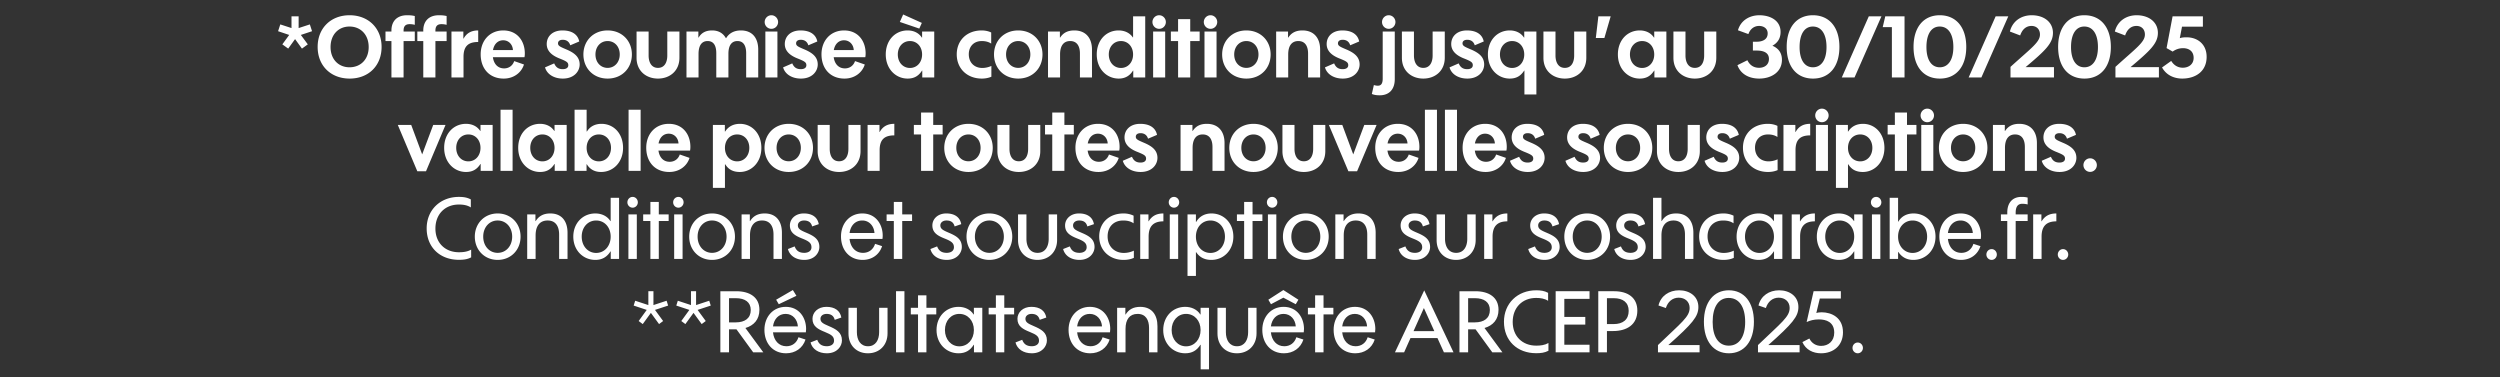 <svg width="560.658" height="84.628" viewBox="0 0 560.658 84.628" xmlns="http://www.w3.org/2000/svg"><rect x="0" y="0" width="560.658" height="84.628" fill="#333333" stroke="none"/><g fill="#fff"><path d="M67.715 10.901l1.314-.952-1.562-2.114 2.514-.837-.495-1.524-2.514.82V3.664h-1.6v2.628l-2.513-.819-.495 1.524 2.495.837-1.543 2.114 1.314.952 1.543-2.133zM78.416 17.623c4.208 0 7.16-2.857 7.16-7.103 0-4.208-2.97-7.102-7.179-7.102-4.208 0-7.16 2.894-7.16 7.102 0 4.246 2.97 7.103 7.179 7.103zm-.038-2.533c-2.437 0-4.246-1.77-4.246-4.532 0-2.799 1.79-4.608 4.246-4.608 2.475 0 4.303 1.81 4.303 4.608 0 2.761-1.809 4.532-4.303 4.532zM86.451 9.206h1.333v8.17h2.723v-8.17h2.514V7.074h-2.514v-.19c0-1.067.476-1.467 1.371-1.467.457 0 .895.076 1.143.153V3.59c-.4-.077-.743-.172-1.733-.172-2.266 0-3.504 1.352-3.504 3.427v.229h-1.333zM93.592 9.206h1.333v8.17h2.723v-8.17h2.513V7.074h-2.513v-.19c0-1.067.476-1.467 1.37-1.467.458 0 .896.076 1.143.153V3.59c-.4-.077-.743-.172-1.733-.172-2.266 0-3.503 1.352-3.503 3.427v.229h-1.333zM101.246 17.375h2.704v-4.627c0-2.4 1.086-3.332 3.294-3.332v-2.59c-1.6 0-2.627.648-3.275 1.828h-.057v-1.58h-2.666zM117.622 12.824c.057-.247.076-.552.076-.857 0-2.684-1.619-5.14-4.836-5.14-3.028 0-5.065 2.284-5.065 5.35 0 3.237 1.999 5.446 5.16 5.446 2.304 0 3.998-1.371 4.55-3.161l-2.19-.762c-.342 1.028-1.199 1.638-2.265 1.638-1.371 0-2.304-.952-2.514-2.514zm-4.78-3.789c1.276 0 2.133.99 2.19 2.19h-4.474c.247-1.333 1.085-2.19 2.284-2.19zM122.23 15.11c.438 1.58 2.056 2.513 3.98 2.513 2.589 0 3.789-1.676 3.789-3.161 0-1.752-1.276-2.666-3.104-3.428-1.238-.533-1.752-.742-1.752-1.313 0-.476.362-.8 1.066-.8.838 0 1.448.438 1.676 1.237l2.018-.856c-.304-1.505-1.542-2.476-3.77-2.476-2.266 0-3.522 1.371-3.522 3.047 0 1.6 1.2 2.609 3.008 3.294 1.447.59 1.828.819 1.828 1.466 0 .571-.495.876-1.219.876-1.028.02-1.599-.476-1.942-1.295zM130.836 12.215c0 3.104 2.247 5.408 5.427 5.408 3.2 0 5.446-2.304 5.446-5.408 0-3.085-2.247-5.389-5.446-5.389-3.18 0-5.427 2.304-5.427 5.389zm5.427 3.008c-1.561 0-2.723-1.237-2.723-3.008 0-1.77 1.162-3.009 2.723-3.009 1.562 0 2.723 1.22 2.723 3.009 0 1.752-1.161 3.008-2.723 3.008zM142.756 12.977c0 2.913 2.133 4.646 4.799 4.646 2.684 0 4.817-1.752 4.817-4.665V7.074h-2.723v5.37c0 1.485-.59 2.78-2.094 2.78-1.486 0-2.095-1.295-2.095-2.78v-5.37h-2.704zM153.952 17.375h2.704V12.12c0-1.847.667-2.914 2.038-2.914 1.466 0 1.942 1.2 1.942 2.742v5.427h2.723v-5.389c.019-1.751.685-2.78 2.018-2.78 1.466 0 1.961 1.2 1.961 2.742v5.427h2.704V11.13c0-2.552-1.276-4.304-3.884-4.304-1.562 0-2.666.648-3.313 1.733h-.057c-.59-1.066-1.6-1.733-3.085-1.733-1.485 0-2.418.572-3.028 1.6h-.057V7.074h-2.666zM171.642 17.375h2.704V7.074h-2.704zm1.352-10.91c.837 0 1.504-.686 1.504-1.524 0-.819-.667-1.523-1.504-1.523-.838 0-1.505.704-1.505 1.523 0 .838.667 1.523 1.505 1.523zM175.621 15.11c.438 1.58 2.057 2.513 3.98 2.513 2.59 0 3.79-1.676 3.79-3.161 0-1.752-1.277-2.666-3.105-3.428-1.237-.533-1.751-.742-1.751-1.313 0-.476.361-.8 1.066-.8.838 0 1.447.438 1.676 1.237l2.018-.856c-.305-1.505-1.542-2.476-3.77-2.476-2.266 0-3.523 1.371-3.523 3.047 0 1.6 1.2 2.609 3.009 3.294 1.447.59 1.828.819 1.828 1.466 0 .571-.495.876-1.219.876-1.028.02-1.6-.476-1.942-1.295zM194.053 12.824c.057-.247.076-.552.076-.857 0-2.684-1.618-5.14-4.836-5.14-3.028 0-5.065 2.284-5.065 5.35 0 3.237 2 5.446 5.16 5.446 2.304 0 3.999-1.371 4.551-3.161l-2.19-.762c-.343 1.028-1.2 1.638-2.266 1.638-1.37 0-2.304-.952-2.513-2.514zm-4.78-3.789c1.277 0 2.133.99 2.19 2.19h-4.474c.247-1.333 1.085-2.19 2.285-2.19zM206.83 17.375h2.685V7.074h-2.723v1.352h-.057c-.705-1.067-1.847-1.6-3.2-1.6-2.722 0-4.893 2.133-4.893 5.389 0 3.256 2.247 5.408 4.894 5.408 1.466 0 2.456-.572 3.237-1.79h.057zm-2.761-2.133c-1.562 0-2.723-1.256-2.723-3.027 0-1.77 1.161-3.009 2.723-3.009 1.561 0 2.723 1.238 2.723 3.009 0 1.77-1.162 3.027-2.723 3.027zm-2.266-10.32l4.36 1.485.572-1.275-4.19-1.885zM222.33 14.785a4.957 4.957 0 01-2.019.457c-1.828 0-3.047-1.237-3.047-3.065 0-1.733 1.105-2.97 2.914-2.97.838 0 1.542.19 2.113.57V7.284c-.59-.285-1.333-.457-2.132-.457-3.39 0-5.598 2.285-5.598 5.37 0 3.16 2.304 5.427 5.636 5.427.723 0 1.485-.134 2.132-.42zM222.92 12.215c0 3.104 2.247 5.408 5.426 5.408 3.2 0 5.446-2.304 5.446-5.408 0-3.085-2.247-5.389-5.446-5.389-3.18 0-5.426 2.304-5.426 5.389zm5.426 3.008c-1.561 0-2.722-1.237-2.722-3.008 0-1.77 1.161-3.009 2.722-3.009 1.562 0 2.723 1.22 2.723 3.009 0 1.752-1.161 3.008-2.723 3.008zM235.03 17.375h2.704v-5.16c0-1.904.761-3.009 2.266-3.009 1.6 0 2.19 1.257 2.19 2.8v5.37h2.703V11.13c0-2.552-1.352-4.304-3.96-4.304-1.543 0-2.514.572-3.18 1.6h-.057V7.074h-2.666zM254.147 17.375h2.685V3.665h-2.723v4.723h-.057c-.685-1.01-1.828-1.562-3.199-1.562-2.723 0-4.893 2.133-4.893 5.389 0 3.256 2.246 5.408 4.931 5.408 1.447 0 2.495-.648 3.2-1.79h.056zm-2.76-2.133c-1.562 0-2.724-1.256-2.724-3.027 0-1.77 1.162-3.009 2.723-3.009 1.562 0 2.723 1.238 2.723 3.009 0 1.77-1.161 3.027-2.723 3.027zM258.603 17.375h2.704V7.074h-2.704zm1.352-10.91c.838 0 1.504-.686 1.504-1.524 0-.819-.666-1.523-1.504-1.523s-1.504.704-1.504 1.523c0 .838.666 1.523 1.504 1.523zM262.582 9.206h1.619v8.17h2.723v-8.17h2.113V7.074h-2.113v-2.78H264.2v2.78h-1.619zM270.123 17.375h2.704V7.074h-2.704zm1.352-10.91c.838 0 1.504-.686 1.504-1.524 0-.819-.666-1.523-1.504-1.523s-1.505.704-1.505 1.523c0 .838.667 1.523 1.505 1.523zM274.083 12.215c0 3.104 2.247 5.408 5.427 5.408 3.199 0 5.446-2.304 5.446-5.408 0-3.085-2.247-5.389-5.446-5.389-3.18 0-5.427 2.304-5.427 5.389zm5.427 3.008c-1.561 0-2.723-1.237-2.723-3.008 0-1.77 1.162-3.009 2.723-3.009s2.723 1.22 2.723 3.009c0 1.752-1.162 3.008-2.723 3.008zM286.194 17.375h2.703v-5.16c0-1.904.762-3.009 2.266-3.009 1.6 0 2.19 1.257 2.19 2.8v5.37h2.704V11.13c0-2.552-1.352-4.304-3.96-4.304-1.543 0-2.514.572-3.18 1.6h-.058V7.074h-2.665zM297.142 15.11c.438 1.58 2.057 2.513 3.98 2.513 2.59 0 3.79-1.676 3.79-3.161 0-1.752-1.277-2.666-3.105-3.428-1.237-.533-1.751-.742-1.751-1.313 0-.476.361-.8 1.066-.8.838 0 1.447.438 1.675 1.237l2.019-.856c-.305-1.505-1.542-2.476-3.77-2.476-2.266 0-3.523 1.371-3.523 3.047 0 1.6 1.2 2.609 3.009 3.294 1.447.59 1.828.819 1.828 1.466 0 .571-.496.876-1.22.876-1.027.02-1.599-.476-1.941-1.295zM311.442 6.464c.838 0 1.504-.685 1.504-1.523 0-.819-.666-1.523-1.504-1.523s-1.504.704-1.504 1.523c0 .838.666 1.523 1.504 1.523zm-3.789 14.605c.419.19.99.305 1.752.305 2.247 0 3.39-1.447 3.39-3.618V7.074h-2.705v10.644c-.019 1.047-.38 1.504-1.085 1.504-.38 0-.628-.076-.895-.152zM314.394 12.977c0 2.913 2.132 4.646 4.798 4.646 2.685 0 4.817-1.752 4.817-4.665V7.074h-2.723v5.37c0 1.485-.59 2.78-2.094 2.78-1.485 0-2.095-1.295-2.095-2.78v-5.37h-2.703zM325.076 15.11c.438 1.58 2.056 2.513 3.98 2.513 2.589 0 3.789-1.676 3.789-3.161 0-1.752-1.276-2.666-3.104-3.428-1.238-.533-1.752-.742-1.752-1.313 0-.476.362-.8 1.066-.8.838 0 1.447.438 1.676 1.237l2.018-.856c-.304-1.505-1.542-2.476-3.77-2.476-2.266 0-3.522 1.371-3.522 3.047 0 1.6 1.2 2.609 3.008 3.294 1.447.59 1.828.819 1.828 1.466 0 .571-.495.876-1.219.876-1.028.02-1.6-.476-1.942-1.295zM341.87 21.183h2.685V7.073h-2.723v1.353h-.057c-.705-1.067-1.847-1.6-3.2-1.6-2.722 0-4.893 2.133-4.893 5.389 0 3.256 2.247 5.408 4.894 5.408 1.466 0 2.456-.572 3.237-1.79h.057zm-2.76-5.94c-1.562 0-2.724-1.257-2.724-3.028 0-1.77 1.162-3.009 2.723-3.009s2.723 1.238 2.723 3.009c0 1.77-1.162 3.027-2.723 3.027zM346.135 12.977c0 2.913 2.133 4.646 4.799 4.646 2.684 0 4.817-1.752 4.817-4.665V7.074h-2.723v5.37c0 1.485-.59 2.78-2.094 2.78-1.486 0-2.095-1.295-2.095-2.78v-5.37h-2.704zM357.884 8.52h1.923l1.409-4.855h-2.761zM371.022 17.375h2.685V7.074h-2.723v1.352h-.057c-.705-1.067-1.847-1.6-3.199-1.6-2.723 0-4.894 2.133-4.894 5.389 0 3.256 2.247 5.408 4.894 5.408 1.466 0 2.456-.572 3.237-1.79h.057zm-2.76-2.133c-1.562 0-2.724-1.256-2.724-3.027 0-1.77 1.162-3.009 2.723-3.009 1.562 0 2.723 1.238 2.723 3.009 0 1.77-1.161 3.027-2.723 3.027zM375.287 12.977c0 2.913 2.133 4.646 4.799 4.646 2.685 0 4.817-1.752 4.817-4.665V7.074h-2.723v5.37c0 1.485-.59 2.78-2.094 2.78-1.485 0-2.095-1.295-2.095-2.78v-5.37h-2.704zM389.644 14.614c.724 2.018 2.61 3.009 4.875 3.009 2.628 0 5.103-1.39 5.103-4.208 0-1.638-.857-2.61-2.133-3.161 1.105-.61 1.828-1.58 1.828-3.085 0-2.532-2.227-3.732-4.722-3.751-2.247 0-4.208 1.161-4.836 3.37l2.342.857c.38-1.104 1.256-1.828 2.399-1.828 1.047 0 1.923.59 1.923 1.676 0 1.39-1.18 1.866-2.513 1.866h-.8v1.98h.838c1.447 0 2.76.4 2.76 1.885 0 1.276-.97 1.98-2.208 1.98-1.238 0-2.095-.609-2.628-1.694zM406.591 17.623c3.637 0 5.922-2.647 5.922-7.103 0-4.436-2.304-7.102-5.941-7.102-3.618 0-5.884 2.666-5.884 7.102 0 4.456 2.266 7.103 5.903 7.103zm-.019-2.533c-1.885 0-2.99-1.695-2.99-4.532 0-2.913 1.105-4.608 2.971-4.608 1.923 0 3.066 1.695 3.066 4.608 0 2.837-1.143 4.532-3.047 4.532zM413.046 17.375h2.856l6.036-13.71h-2.837zM422.224 6.084h2.056v11.291h2.837V3.665h-4.322zM435.039 17.623c3.636 0 5.921-2.647 5.921-7.103 0-4.436-2.304-7.102-5.94-7.102-3.618 0-5.884 2.666-5.884 7.102 0 4.456 2.266 7.103 5.903 7.103zm-.02-2.533c-1.884 0-2.989-1.695-2.989-4.532 0-2.913 1.105-4.608 2.97-4.608 1.924 0 3.066 1.695 3.066 4.608 0 2.837-1.142 4.532-3.046 4.532zM441.494 17.375h2.856l6.036-13.71h-2.837zM450.88 17.375h9.75v-2.323h-6.36c4.513-3.79 6.112-5.35 6.132-7.674 0-2.36-1.924-3.941-4.742-3.96-2.627 0-4.417 1.561-4.912 3.656l2.304.876c.438-1.295 1.275-2.133 2.551-2.133 1.124 0 1.885.762 1.885 1.923 0 1.733-1.961 3.028-6.607 7.255zM467.466 17.623c3.637 0 5.922-2.647 5.922-7.103 0-4.436-2.304-7.102-5.941-7.102-3.618 0-5.884 2.666-5.884 7.102 0 4.456 2.266 7.103 5.903 7.103zm-.02-2.533c-1.884 0-2.989-1.695-2.989-4.532 0-2.913 1.105-4.608 2.97-4.608 1.924 0 3.066 1.695 3.066 4.608 0 2.837-1.142 4.532-3.046 4.532zM474.416 17.375h9.749v-2.323h-6.36c4.513-3.79 6.112-5.35 6.131-7.674 0-2.36-1.923-3.941-4.74-3.96-2.629 0-4.418 1.561-4.913 3.656l2.304.876c.437-1.295 1.275-2.133 2.551-2.133 1.123 0 1.885.762 1.885 1.923 0 1.733-1.961 3.028-6.607 7.255zM487.25 11.568c.666-.477 1.409-.762 2.342-.762 1.256 0 2.36.647 2.36 2.17 0 1.429-1.104 2.21-2.436 2.21-1.105 0-2-.553-2.59-1.524l-2.057 1.466c.972 1.771 2.742 2.495 4.551 2.495 3.085-.02 5.446-1.695 5.446-4.875 0-2.894-2.113-4.38-4.475-4.38-.837 0-1.2.077-1.542.191l.495-2.57h4.684V3.664h-6.797l-1.352 7.122z"/></g><g fill="#fff"><path d="M93.592 38.416h1.942l4.38-10.397h-2.761l-2.476 6.607-2.456-6.607h-3.009zM107.797 38.32h2.684v-10.3h-2.723v1.351h-.057c-.704-1.066-1.847-1.6-3.199-1.6-2.722 0-4.893 2.133-4.893 5.39 0 3.255 2.247 5.407 4.893 5.407 1.467 0 2.457-.571 3.237-1.79h.058zm-2.761-2.132c-1.562 0-2.723-1.257-2.723-3.028 0-1.77 1.161-3.008 2.723-3.008 1.561 0 2.722 1.237 2.722 3.008s-1.161 3.028-2.722 3.028zM112.252 38.32h2.704V24.61h-2.704zM124.4 38.32h2.685v-10.3h-2.723v1.351h-.057c-.704-1.066-1.847-1.6-3.199-1.6-2.723 0-4.893 2.133-4.893 5.39 0 3.255 2.247 5.407 4.893 5.407 1.467 0 2.457-.571 3.237-1.79h.057zm-2.76-2.132c-1.562 0-2.723-1.257-2.723-3.028 0-1.77 1.161-3.008 2.723-3.008 1.56 0 2.722 1.237 2.722 3.008s-1.161 3.028-2.722 3.028zM128.856 38.32h2.685v-1.485h.057c.686 1.105 1.714 1.733 3.199 1.733 2.704 0 4.932-2.152 4.932-5.408 0-3.237-2.114-5.388-4.837-5.388-1.39 0-2.551.552-3.256 1.713h-.076v-4.874h-2.704zm5.446-2.132c-1.58 0-2.742-1.257-2.742-3.028 0-1.77 1.161-3.008 2.742-3.008 1.561 0 2.723 1.237 2.723 3.008s-1.162 3.028-2.723 3.028zM140.966 38.32h2.704V24.61h-2.704zM154.752 33.77c.057-.248.076-.553.076-.857 0-2.685-1.618-5.141-4.836-5.141-3.028 0-5.065 2.285-5.065 5.35 0 3.237 2 5.446 5.16 5.446 2.304 0 3.999-1.371 4.55-3.16l-2.189-.763c-.343 1.029-1.2 1.638-2.266 1.638-1.37 0-2.304-.952-2.513-2.513zm-4.78-3.79c1.277 0 2.133.99 2.19 2.19h-4.474c.247-1.333 1.085-2.19 2.285-2.19zM159.874 42.129h2.704v-5.275h.076c.686 1.124 1.714 1.714 3.256 1.714 2.609 0 4.837-2.152 4.837-5.408 0-3.237-2.133-5.388-4.799-5.388-1.447 0-2.59.57-3.332 1.732h-.057V28.02h-2.685zm5.446-5.941c-1.58 0-2.742-1.257-2.742-3.028 0-1.77 1.162-3.008 2.742-3.008 1.561 0 2.723 1.237 2.723 3.008s-1.162 3.028-2.723 3.028zM171.451 33.16c0 3.104 2.247 5.408 5.427 5.408 3.199 0 5.446-2.304 5.446-5.408 0-3.084-2.247-5.388-5.446-5.388-3.18 0-5.427 2.304-5.427 5.388zm5.427 3.009c-1.561 0-2.723-1.238-2.723-3.009 0-1.77 1.162-3.008 2.723-3.008s2.723 1.218 2.723 3.008c0 1.752-1.162 3.009-2.723 3.009zM183.371 33.922c0 2.913 2.133 4.646 4.798 4.646 2.685 0 4.818-1.752 4.818-4.665v-5.884h-2.723v5.37c0 1.485-.59 2.78-2.095 2.78-1.485 0-2.094-1.295-2.094-2.78v-5.37h-2.704zM194.567 38.32h2.704v-4.627c0-2.399 1.086-3.332 3.294-3.332v-2.59c-1.6 0-2.627.648-3.275 1.829h-.057v-1.58h-2.666zM204.945 30.152h1.618v8.168h2.723v-8.168h2.114v-2.133h-2.114v-2.78h-2.723v2.78h-1.618zM211.762 33.16c0 3.104 2.246 5.408 5.426 5.408 3.2 0 5.446-2.304 5.446-5.408 0-3.084-2.247-5.388-5.446-5.388-3.18 0-5.426 2.304-5.426 5.388zm5.426 3.009c-1.561 0-2.723-1.238-2.723-3.009 0-1.77 1.162-3.008 2.723-3.008 1.562 0 2.723 1.218 2.723 3.008 0 1.752-1.161 3.009-2.723 3.009zM223.681 33.922c0 2.913 2.133 4.646 4.799 4.646 2.684 0 4.817-1.752 4.817-4.665v-5.884h-2.723v5.37c0 1.485-.59 2.78-2.094 2.78-1.486 0-2.095-1.295-2.095-2.78v-5.37h-2.704zM234.363 30.152h1.619v8.168h2.723v-8.168h2.113v-2.133h-2.113v-2.78h-2.723v2.78h-1.619zM251.005 33.77c.058-.248.077-.553.077-.857 0-2.685-1.619-5.141-4.837-5.141-3.027 0-5.065 2.285-5.065 5.35 0 3.237 2 5.446 5.16 5.446 2.304 0 3.999-1.371 4.551-3.16l-2.19-.763c-.342 1.029-1.2 1.638-2.265 1.638-1.371 0-2.304-.952-2.514-2.513zm-4.779-3.79c1.276 0 2.133.99 2.19 2.19h-4.475c.248-1.333 1.085-2.19 2.285-2.19zM251.805 36.055c.438 1.58 2.057 2.513 3.98 2.513 2.59 0 3.789-1.676 3.789-3.16 0-1.753-1.276-2.667-3.104-3.428-1.237-.533-1.752-.743-1.752-1.314 0-.476.362-.8 1.067-.8.838 0 1.447.438 1.675 1.238l2.019-.857c-.305-1.504-1.543-2.475-3.77-2.475-2.266 0-3.523 1.37-3.523 3.046 0 1.6 1.2 2.609 3.008 3.294 1.448.59 1.828.82 1.828 1.466 0 .572-.495.876-1.218.876-1.028.02-1.6-.476-1.942-1.294zM264.753 38.32h2.704v-5.16c0-1.904.762-3.008 2.266-3.008 1.6 0 2.19 1.256 2.19 2.799v5.37h2.704v-6.246c0-2.552-1.352-4.303-3.961-4.303-1.542 0-2.513.57-3.18 1.6h-.057v-1.353h-2.666zM275.683 33.16c0 3.104 2.247 5.408 5.427 5.408 3.198 0 5.445-2.304 5.445-5.408 0-3.084-2.247-5.388-5.445-5.388-3.18 0-5.427 2.304-5.427 5.388zm5.427 3.009c-1.562 0-2.723-1.238-2.723-3.009 0-1.77 1.161-3.008 2.723-3.008 1.56 0 2.722 1.218 2.722 3.008 0 1.752-1.161 3.009-2.722 3.009zM287.603 33.922c0 2.913 2.132 4.646 4.798 4.646 2.685 0 4.817-1.752 4.817-4.665v-5.884h-2.722v5.37c0 1.485-.59 2.78-2.095 2.78-1.485 0-2.095-1.295-2.095-2.78v-5.37h-2.703zM302.398 38.416h1.942l4.38-10.397h-2.762l-2.475 6.607-2.456-6.607h-3.009zM318.24 33.77c.057-.248.076-.553.076-.857 0-2.685-1.618-5.141-4.836-5.141-3.028 0-5.065 2.285-5.065 5.35 0 3.237 1.999 5.446 5.16 5.446 2.304 0 3.998-1.371 4.55-3.16l-2.19-.763c-.342 1.029-1.199 1.638-2.265 1.638-1.37 0-2.304-.952-2.513-2.513zm-4.78-3.79c1.276 0 2.133.99 2.19 2.19h-4.474c.247-1.333 1.085-2.19 2.285-2.19zM319.554 38.32h2.704V24.61h-2.704zM324.047 38.32h2.704V24.61h-2.704zM337.833 33.77c.057-.248.076-.553.076-.857 0-2.685-1.618-5.141-4.836-5.141-3.028 0-5.065 2.285-5.065 5.35 0 3.237 2 5.446 5.16 5.446 2.304 0 3.999-1.371 4.551-3.16l-2.19-.763c-.342 1.029-1.2 1.638-2.266 1.638-1.37 0-2.304-.952-2.513-2.513zm-4.779-3.79c1.276 0 2.133.99 2.19 2.19h-4.475c.248-1.333 1.085-2.19 2.285-2.19zM338.633 36.055c.438 1.58 2.056 2.513 3.98 2.513 2.59 0 3.789-1.676 3.789-3.16 0-1.753-1.276-2.667-3.104-3.428-1.238-.533-1.752-.743-1.752-1.314 0-.476.362-.8 1.067-.8.837 0 1.447.438 1.675 1.238l2.019-.857c-.305-1.504-1.543-2.475-3.77-2.475-2.266 0-3.523 1.37-3.523 3.046 0 1.6 1.2 2.609 3.008 3.294 1.447.59 1.828.82 1.828 1.466 0 .572-.495.876-1.218.876-1.029.02-1.6-.476-1.943-1.294zM351.067 36.055c.438 1.58 2.056 2.513 3.98 2.513 2.59 0 3.789-1.676 3.789-3.16 0-1.753-1.276-2.667-3.104-3.428-1.238-.533-1.752-.743-1.752-1.314 0-.476.362-.8 1.067-.8.837 0 1.447.438 1.675 1.238l2.019-.857c-.305-1.504-1.543-2.475-3.77-2.475-2.267 0-3.523 1.37-3.523 3.046 0 1.6 1.2 2.609 3.008 3.294 1.447.59 1.828.82 1.828 1.466 0 .572-.495.876-1.218.876-1.029.02-1.6-.476-1.943-1.294zM359.674 33.16c0 3.104 2.246 5.408 5.426 5.408 3.2 0 5.446-2.304 5.446-5.408 0-3.084-2.247-5.388-5.446-5.388-3.18 0-5.426 2.304-5.426 5.388zm5.426 3.009c-1.561 0-2.723-1.238-2.723-3.009 0-1.77 1.162-3.008 2.723-3.008 1.562 0 2.723 1.218 2.723 3.008 0 1.752-1.161 3.009-2.723 3.009zM371.593 33.922c0 2.913 2.133 4.646 4.799 4.646 2.685 0 4.817-1.752 4.817-4.665v-5.884h-2.723v5.37c0 1.485-.59 2.78-2.094 2.78-1.485 0-2.095-1.295-2.095-2.78v-5.37h-2.704zM382.275 36.055c.438 1.58 2.057 2.513 3.98 2.513 2.59 0 3.79-1.676 3.79-3.16 0-1.753-1.276-2.667-3.104-3.428-1.238-.533-1.752-.743-1.752-1.314 0-.476.362-.8 1.066-.8.838 0 1.447.438 1.676 1.238l2.018-.857c-.305-1.504-1.542-2.475-3.77-2.475-2.266 0-3.523 1.37-3.523 3.046 0 1.6 1.2 2.609 3.009 3.294 1.447.59 1.828.82 1.828 1.466 0 .572-.495.876-1.219.876-1.028.02-1.6-.476-1.942-1.294zM398.65 35.73a4.957 4.957 0 01-2.017.458c-1.828 0-3.047-1.238-3.047-3.066 0-1.733 1.104-2.97 2.913-2.97.838 0 1.543.19 2.114.571v-2.494c-.59-.286-1.333-.457-2.133-.457-3.39 0-5.598 2.285-5.598 5.37 0 3.16 2.304 5.426 5.636 5.426.724 0 1.485-.133 2.133-.419zM399.965 38.32h2.704v-4.627c0-2.399 1.085-3.332 3.294-3.332v-2.59c-1.6 0-2.628.648-3.275 1.829h-.057v-1.58h-2.666zM407.238 38.32h2.704v-10.3h-2.704zm1.352-10.91c.838 0 1.505-.686 1.505-1.523 0-.82-.667-1.524-1.505-1.524-.837 0-1.504.705-1.504 1.524 0 .837.667 1.523 1.504 1.523zM411.732 42.129h2.704v-5.275h.076c.686 1.124 1.714 1.714 3.256 1.714 2.609 0 4.837-2.152 4.837-5.408 0-3.237-2.133-5.388-4.799-5.388-1.447 0-2.59.57-3.332 1.732h-.057V28.02h-2.685zm5.446-5.941c-1.58 0-2.742-1.257-2.742-3.028 0-1.77 1.162-3.008 2.742-3.008 1.561 0 2.723 1.237 2.723 3.008s-1.162 3.028-2.723 3.028zM423.328 30.152h1.619v8.168h2.723v-8.168h2.113v-2.133h-2.113v-2.78h-2.723v2.78h-1.619zM430.869 38.32h2.703v-10.3h-2.703zm1.352-10.91c.837 0 1.504-.686 1.504-1.523 0-.82-.667-1.524-1.504-1.524-.838 0-1.505.705-1.505 1.524 0 .837.667 1.523 1.505 1.523zM434.83 33.16c0 3.104 2.246 5.408 5.426 5.408 3.199 0 5.446-2.304 5.446-5.408 0-3.084-2.247-5.388-5.446-5.388-3.18 0-5.427 2.304-5.427 5.388zm5.426 3.009c-1.561 0-2.723-1.238-2.723-3.009 0-1.77 1.162-3.008 2.723-3.008s2.723 1.218 2.723 3.008c0 1.752-1.162 3.009-2.723 3.009zM446.94 38.32h2.703v-5.16c0-1.904.762-3.008 2.266-3.008 1.6 0 2.19 1.256 2.19 2.799v5.37h2.704v-6.246c0-2.552-1.352-4.303-3.96-4.303-1.543 0-2.514.57-3.18 1.6h-.058v-1.353h-2.666zM457.888 36.055c.438 1.58 2.057 2.513 3.98 2.513 2.59 0 3.789-1.676 3.789-3.16 0-1.753-1.276-2.667-3.104-3.428-1.238-.533-1.752-.743-1.752-1.314 0-.476.362-.8 1.067-.8.837 0 1.447.438 1.675 1.238l2.019-.857c-.305-1.504-1.543-2.475-3.77-2.475-2.266 0-3.523 1.37-3.523 3.046 0 1.6 1.2 2.609 3.008 3.294 1.448.59 1.828.82 1.828 1.466 0 .572-.495.876-1.218.876-1.029.02-1.6-.476-1.942-1.294zM468.742 38.549c.837 0 1.504-.686 1.504-1.523 0-.82-.667-1.524-1.504-1.524-.838 0-1.505.705-1.505 1.524 0 .837.667 1.523 1.505 1.523z"/></g><g fill="#fff"><path d="M105.664 55.981c-.838.476-1.752.59-2.742.59-3.085 0-5.274-2.094-5.274-5.312 0-3.237 2.17-5.389 5.255-5.389.971 0 1.885.134 2.685.648v-1.79c-.819-.457-1.714-.571-2.666-.571-4.189 0-7.236 2.932-7.236 7.064 0 4.227 2.97 7.045 7.217 7.045 1.01 0 1.923-.095 2.76-.552zM111.605 58.285c2.97 0 5.14-2.228 5.14-5.217 0-2.97-2.17-5.198-5.14-5.198-2.952 0-5.122 2.227-5.122 5.198 0 2.99 2.17 5.217 5.122 5.217zm0-1.58c-1.847 0-3.237-1.524-3.237-3.637 0-2.114 1.39-3.618 3.237-3.618 1.866 0 3.256 1.504 3.256 3.618 0 2.113-1.39 3.637-3.256 3.637zM118.231 58.076h1.885V52.8c0-2.094.914-3.351 2.704-3.351 1.866 0 2.57 1.409 2.57 3.142v5.484h1.886V52.21c0-2.513-1.219-4.341-3.866-4.341-1.618 0-2.608.647-3.275 1.713h-.057V48.08h-1.847zM136.968 58.076h1.866v-13.71h-1.885v5.217h-.057c-.724-1.142-1.98-1.713-3.39-1.713-2.799 0-4.931 2.17-4.931 5.198 0 3.046 2.17 5.217 4.95 5.217 1.504 0 2.59-.647 3.39-1.904h.057zm-3.275-1.352c-1.847 0-3.237-1.543-3.237-3.656 0-2.114 1.39-3.618 3.237-3.618 1.866 0 3.256 1.504 3.256 3.618 0 2.113-1.39 3.656-3.256 3.656zM140.928 58.076h1.885v-9.997h-1.885zm.952-11.501c.648 0 1.162-.552 1.162-1.2 0-.666-.514-1.218-1.162-1.218-.666 0-1.18.552-1.18 1.218 0 .648.514 1.2 1.18 1.2zM144.241 49.564h1.619v8.512h1.885v-8.512h2.209V48.08h-2.209V45.28h-1.885v2.799h-1.619zM151.191 58.076h1.886v-9.997h-1.886zm.953-11.501c.647 0 1.161-.552 1.161-1.2 0-.666-.514-1.218-1.161-1.218-.667 0-1.181.552-1.181 1.218 0 .648.514 1.2 1.18 1.2zM159.684 58.285c2.97 0 5.141-2.228 5.141-5.217 0-2.97-2.17-5.198-5.141-5.198-2.952 0-5.122 2.227-5.122 5.198 0 2.99 2.17 5.217 5.122 5.217zm0-1.58c-1.847 0-3.237-1.524-3.237-3.637 0-2.114 1.39-3.618 3.237-3.618 1.866 0 3.256 1.504 3.256 3.618 0 2.113-1.39 3.637-3.256 3.637zM166.31 58.076h1.885V52.8c0-2.094.914-3.351 2.704-3.351 1.866 0 2.57 1.409 2.57 3.142v5.484h1.886V52.21c0-2.513-1.219-4.341-3.866-4.341-1.618 0-2.608.647-3.275 1.713h-.057V48.08h-1.847zM176.707 55.848c.38 1.504 1.79 2.437 3.656 2.437 2.304 0 3.389-1.561 3.389-2.894 0-1.81-1.314-2.514-2.97-3.218-1.295-.552-1.848-.857-1.848-1.638 0-.57.496-1.085 1.371-1.085.99 0 1.6.419 1.828 1.333l1.486-.514c-.267-1.524-1.448-2.4-3.352-2.4s-3.122 1.238-3.122 2.685c0 1.657 1.2 2.323 2.78 2.952 1.542.61 2.056 1.047 2.056 1.961 0 .78-.666 1.219-1.58 1.238-1.238 0-1.828-.514-2.19-1.447zM197.9 53.582c.038-.248.057-.495.057-.762 0-2.418-1.486-4.95-4.57-4.95-2.818 0-4.78 2.208-4.78 5.16 0 3.027 1.885 5.255 4.856 5.255 2.056 0 3.732-1.142 4.36-3.085l-1.58-.514c-.4 1.276-1.41 2.019-2.704 2.019-1.714 0-2.818-1.295-3.008-3.123zm-4.532-4.132c1.618 0 2.646 1.295 2.742 2.8h-5.58c.23-1.677 1.276-2.8 2.838-2.8zM198.833 49.564h1.618v8.512h1.885v-8.512h2.209V48.08h-2.209V45.28h-1.885v2.799h-1.618zM208.658 55.848c.38 1.504 1.79 2.437 3.656 2.437 2.304 0 3.389-1.561 3.389-2.894 0-1.81-1.314-2.514-2.97-3.218-1.295-.552-1.847-.857-1.847-1.638 0-.57.495-1.085 1.37-1.085.99 0 1.6.419 1.829 1.333l1.485-.514c-.267-1.524-1.447-2.4-3.351-2.4-1.905 0-3.123 1.238-3.123 2.685 0 1.657 1.2 2.323 2.78 2.952 1.542.61 2.056 1.047 2.056 1.961 0 .78-.666 1.219-1.58 1.238-1.238 0-1.828-.514-2.19-1.447zM221.872 58.285c2.97 0 5.142-2.228 5.142-5.217 0-2.97-2.171-5.198-5.142-5.198-2.951 0-5.122 2.227-5.122 5.198 0 2.99 2.171 5.217 5.122 5.217zm0-1.58c-1.847 0-3.237-1.524-3.237-3.637 0-2.114 1.39-3.618 3.237-3.618 1.866 0 3.256 1.504 3.256 3.618 0 2.113-1.39 3.637-3.256 3.637zM228.308 53.849c0 2.665 1.81 4.436 4.36 4.436 2.571 0 4.4-1.809 4.4-4.475V48.08h-1.886v5.484c0 1.714-.78 3.142-2.494 3.142-1.714 0-2.495-1.428-2.495-3.142v-5.484h-1.885zM238.42 55.848c.38 1.504 1.79 2.437 3.655 2.437 2.304 0 3.39-1.561 3.39-2.894 0-1.81-1.314-2.514-2.971-3.218-1.295-.552-1.847-.857-1.847-1.638 0-.57.495-1.085 1.371-1.085.99 0 1.6.419 1.828 1.333l1.485-.514c-.266-1.524-1.447-2.4-3.351-2.4s-3.123 1.238-3.123 2.685c0 1.657 1.2 2.323 2.78 2.952 1.542.61 2.057 1.047 2.057 1.961 0 .78-.667 1.219-1.58 1.238-1.238 0-1.829-.514-2.19-1.447zM254.28 56.21a5.192 5.192 0 01-2.246.514c-2.133 0-3.637-1.505-3.637-3.713 0-2.057 1.276-3.561 3.503-3.561.971 0 1.714.21 2.323.628v-1.713a5.141 5.141 0 00-2.246-.495c-3.352 0-5.465 2.208-5.465 5.16 0 3.084 2.285 5.255 5.445 5.255.838 0 1.619-.133 2.324-.457zM255.709 58.076h1.885v-5.008c0-2.285 1.028-3.428 3.313-3.428v-1.77c-1.638 0-2.628.647-3.294 1.751h-.057V48.08h-1.847zM262.335 58.076h1.885v-9.997h-1.885zm.952-11.501c.647 0 1.162-.552 1.162-1.2 0-.666-.515-1.218-1.162-1.218-.666 0-1.18.552-1.18 1.218 0 .648.514 1.2 1.18 1.2zM266.315 61.884h1.885v-5.332h.057c.761 1.143 1.866 1.733 3.408 1.733 2.761 0 4.932-2.17 4.932-5.217 0-3.028-2.133-5.198-4.913-5.198-1.428 0-2.685.609-3.427 1.904h-.057v-1.695h-1.885zm5.14-5.16c-1.865 0-3.255-1.543-3.255-3.656 0-2.114 1.39-3.618 3.256-3.618 1.866 0 3.256 1.504 3.256 3.618 0 2.113-1.39 3.656-3.256 3.656zM277.397 49.564h1.618v8.512h1.885v-8.512h2.209V48.08H280.9V45.28h-1.885v2.799h-1.618zM284.347 58.076h1.885v-9.997h-1.885zm.952-11.501c.647 0 1.161-.552 1.161-1.2 0-.666-.514-1.218-1.161-1.218-.667 0-1.18.552-1.18 1.218 0 .648.513 1.2 1.18 1.2zM292.839 58.285c2.97 0 5.141-2.228 5.141-5.217 0-2.97-2.17-5.198-5.141-5.198-2.951 0-5.122 2.227-5.122 5.198 0 2.99 2.17 5.217 5.122 5.217zm0-1.58c-1.847 0-3.237-1.524-3.237-3.637 0-2.114 1.39-3.618 3.237-3.618 1.866 0 3.256 1.504 3.256 3.618 0 2.113-1.39 3.637-3.256 3.637zM299.465 58.076h1.885V52.8c0-2.094.914-3.351 2.704-3.351 1.866 0 2.57 1.409 2.57 3.142v5.484h1.886V52.21c0-2.513-1.219-4.341-3.866-4.341-1.618 0-2.608.647-3.275 1.713h-.057V48.08h-1.847zM313.67 55.848c.38 1.504 1.79 2.437 3.656 2.437 2.304 0 3.39-1.561 3.39-2.894 0-1.81-1.315-2.514-2.971-3.218-1.295-.552-1.847-.857-1.847-1.638 0-.57.495-1.085 1.37-1.085.99 0 1.6.419 1.829 1.333l1.485-.514c-.267-1.524-1.447-2.4-3.351-2.4s-3.123 1.238-3.123 2.685c0 1.657 1.2 2.323 2.78 2.952 1.542.61 2.056 1.047 2.056 1.961 0 .78-.666 1.219-1.58 1.238-1.238 0-1.828-.514-2.19-1.447zM322.181 53.849c0 2.665 1.81 4.436 4.36 4.436 2.571 0 4.4-1.809 4.4-4.475V48.08h-1.886v5.484c0 1.714-.78 3.142-2.494 3.142-1.714 0-2.494-1.428-2.494-3.142v-5.484h-1.886zM332.845 58.076h1.885v-5.008c0-2.285 1.028-3.428 3.313-3.428v-1.77c-1.638 0-2.628.647-3.294 1.751h-.057V48.08h-1.847zM342.727 55.848c.38 1.504 1.79 2.437 3.656 2.437 2.304 0 3.39-1.561 3.39-2.894 0-1.81-1.315-2.514-2.971-3.218-1.295-.552-1.847-.857-1.847-1.638 0-.57.495-1.085 1.37-1.085.99 0 1.6.419 1.829 1.333l1.485-.514c-.267-1.524-1.447-2.4-3.351-2.4-1.905 0-3.123 1.238-3.123 2.685 0 1.657 1.2 2.323 2.78 2.952 1.542.61 2.056 1.047 2.056 1.961 0 .78-.666 1.219-1.58 1.238-1.238 0-1.828-.514-2.19-1.447zM355.941 58.285c2.97 0 5.142-2.228 5.142-5.217 0-2.97-2.171-5.198-5.142-5.198-2.95 0-5.122 2.227-5.122 5.198 0 2.99 2.171 5.217 5.122 5.217zm0-1.58c-1.847 0-3.237-1.524-3.237-3.637 0-2.114 1.39-3.618 3.237-3.618 1.867 0 3.257 1.504 3.257 3.618 0 2.113-1.39 3.637-3.257 3.637zM362.016 55.848c.38 1.504 1.79 2.437 3.656 2.437 2.304 0 3.389-1.561 3.389-2.894 0-1.81-1.314-2.514-2.97-3.218-1.295-.552-1.848-.857-1.848-1.638 0-.57.496-1.085 1.371-1.085.99 0 1.6.419 1.828 1.333l1.486-.514c-.267-1.524-1.448-2.4-3.352-2.4s-3.122 1.238-3.122 2.685c0 1.657 1.2 2.323 2.78 2.952 1.542.61 2.056 1.047 2.056 1.961 0 .78-.666 1.219-1.58 1.238-1.238 0-1.828-.514-2.19-1.447zM370.717 58.076h1.886V52.8c0-2.094.914-3.351 2.703-3.351 1.866 0 2.57 1.409 2.57 3.142v5.484h1.886V52.21c0-2.513-1.219-4.341-3.846-4.341-1.638 0-2.59.628-3.256 1.713h-.057v-5.217h-1.886zM388.826 56.21a5.192 5.192 0 01-2.247.514c-2.133 0-3.637-1.505-3.637-3.713 0-2.057 1.276-3.561 3.503-3.561.972 0 1.714.21 2.324.628v-1.713a5.141 5.141 0 00-2.247-.495c-3.352 0-5.465 2.208-5.465 5.16 0 3.084 2.285 5.255 5.446 5.255.837 0 1.618-.133 2.323-.457zM397.851 58.076h1.866v-9.997h-1.885v1.504h-.057c-.724-1.142-2-1.713-3.39-1.713-2.798 0-4.931 2.17-4.931 5.198 0 3.046 2.17 5.217 4.932 5.217 1.523 0 2.59-.61 3.408-1.904h.057zm-3.275-1.352c-1.847 0-3.237-1.543-3.237-3.656 0-2.114 1.39-3.618 3.237-3.618 1.866 0 3.256 1.504 3.256 3.618 0 2.113-1.39 3.656-3.256 3.656zM401.812 58.076h1.885v-5.008c0-2.285 1.028-3.428 3.313-3.428v-1.77c-1.638 0-2.628.647-3.294 1.751h-.057V48.08h-1.847zM415.845 58.076h1.866v-9.997h-1.885v1.504h-.057c-.724-1.142-2-1.713-3.39-1.713-2.798 0-4.931 2.17-4.931 5.198 0 3.046 2.17 5.217 4.932 5.217 1.523 0 2.59-.61 3.408-1.904h.057zm-3.275-1.352c-1.847 0-3.237-1.543-3.237-3.656 0-2.114 1.39-3.618 3.237-3.618 1.866 0 3.256 1.504 3.256 3.618 0 2.113-1.39 3.656-3.256 3.656zM419.806 58.076h1.885v-9.997h-1.885zm.952-11.501c.647 0 1.161-.552 1.161-1.2 0-.666-.514-1.218-1.161-1.218-.667 0-1.18.552-1.18 1.218 0 .648.513 1.2 1.18 1.2zM423.785 58.076h1.885v-1.58h.057c.743 1.142 1.867 1.79 3.37 1.79 2.8 0 4.97-2.172 4.97-5.218 0-3.028-2.132-5.198-4.931-5.198-1.39 0-2.666.552-3.409 1.847h-.057v-5.351h-1.885zm5.141-1.352c-1.866 0-3.256-1.543-3.256-3.656 0-2.114 1.39-3.618 3.256-3.618 1.866 0 3.256 1.504 3.256 3.618 0 2.113-1.39 3.656-3.256 3.656zM444.216 53.582c.039-.248.058-.495.058-.762 0-2.418-1.486-4.95-4.57-4.95-2.818 0-4.78 2.208-4.78 5.16 0 3.027 1.885 5.255 4.856 5.255 2.056 0 3.732-1.142 4.36-3.085l-1.58-.514c-.4 1.276-1.41 2.019-2.704 2.019-1.714 0-2.818-1.295-3.008-3.123zm-4.531-4.132c1.618 0 2.646 1.295 2.742 2.8h-5.58c.229-1.677 1.276-2.8 2.838-2.8zM446.654 58.285c.647 0 1.161-.552 1.161-1.2 0-.666-.514-1.218-1.161-1.218-.667 0-1.18.552-1.18 1.219 0 .647.513 1.2 1.18 1.2zM448.73 49.564h1.427v8.512h1.885v-8.512h2.685V48.08h-2.685v-.362c0-1.466.553-2.018 1.505-2.018.419 0 .914.076 1.18.152V44.31c-.38-.095-.685-.152-1.409-.152-1.961 0-3.16 1.294-3.16 3.503v.419h-1.429zM455.965 58.076h1.885v-5.008c0-2.285 1.028-3.428 3.313-3.428v-1.77c-1.637 0-2.628.647-3.294 1.751h-.057V48.08h-1.847zM462.667 58.285c.648 0 1.162-.552 1.162-1.2 0-.666-.514-1.218-1.162-1.218-.666 0-1.18.552-1.18 1.219 0 .647.514 1.2 1.18 1.2z"/></g><g fill="#fff"><path d="M147.802 72.68l.914-.685-1.828-2.495 2.952-.97-.343-1.086-2.952.971v-3.104h-1.142v3.104l-2.951-.971-.343 1.085 2.932.971-1.809 2.495.914.685 1.828-2.513zM157.36 72.68l.915-.685-1.828-2.495 2.951-.97-.343-1.086-2.95.971v-3.104h-1.143v3.104l-2.952-.971-.343 1.085 2.933.971-1.81 2.495.915.685 1.828-2.513zM161.55 79.021h1.942v-5.16h1.676l3.75 5.16h2.267l-4.018-5.465c1.885-.552 3.142-1.885 3.142-4.094 0-2.742-2.095-4.15-5.18-4.15h-3.58zm3.484-12.148c2.038 0 3.333.895 3.333 2.646 0 1.828-1.276 2.78-3.39 2.78h-1.485v-5.426zM180.724 74.527c.038-.247.057-.495.057-.761 0-2.419-1.485-4.951-4.57-4.951-2.818 0-4.779 2.209-4.779 5.16 0 3.028 1.885 5.255 4.856 5.255 2.056 0 3.732-1.142 4.36-3.084l-1.58-.514c-.4 1.275-1.41 2.018-2.704 2.018-1.714 0-2.818-1.295-3.009-3.123zm-4.531-4.132c1.618 0 2.646 1.295 2.741 2.8h-5.579c.229-1.676 1.276-2.8 2.838-2.8zm-1.543-2.17l3.96-1.885-.799-1.295-3.751 2.17zM181.772 76.793c.38 1.504 1.79 2.437 3.656 2.437 2.304 0 3.389-1.56 3.389-2.894 0-1.809-1.314-2.513-2.97-3.218-1.295-.552-1.848-.857-1.848-1.637 0-.572.496-1.086 1.371-1.086.99 0 1.6.42 1.828 1.333l1.486-.514c-.267-1.523-1.448-2.4-3.352-2.4s-3.122 1.239-3.122 2.686c0 1.656 1.2 2.323 2.78 2.951 1.542.61 2.056 1.047 2.056 1.961 0 .781-.666 1.219-1.58 1.238-1.238 0-1.828-.514-2.19-1.447zM190.283 74.794c0 2.666 1.809 4.436 4.36 4.436 2.571 0 4.399-1.808 4.399-4.474v-5.732h-1.885v5.484c0 1.714-.78 3.142-2.494 3.142-1.714 0-2.495-1.428-2.495-3.142v-5.484h-1.885zM200.946 79.021h1.885v-13.71h-1.885zM204.26 70.51h1.618v8.511h1.885V70.51h2.209v-1.486h-2.21v-2.799h-1.884v2.8h-1.619zM218.426 79.021h1.866v-9.997h-1.885v1.505h-.057c-.724-1.143-2-1.714-3.39-1.714-2.799 0-4.931 2.17-4.931 5.198 0 3.047 2.17 5.217 4.931 5.217 1.524 0 2.59-.609 3.409-1.904h.057zm-3.275-1.352c-1.847 0-3.237-1.542-3.237-3.656 0-2.113 1.39-3.618 3.237-3.618 1.866 0 3.256 1.505 3.256 3.618 0 2.114-1.39 3.656-3.256 3.656zM221.72 70.51h1.619v8.511h1.885V70.51h2.208v-1.486h-2.208v-2.799h-1.885v2.8h-1.619zM227.737 76.793c.38 1.504 1.79 2.437 3.656 2.437 2.304 0 3.39-1.56 3.39-2.894 0-1.809-1.315-2.513-2.971-3.218-1.295-.552-1.847-.857-1.847-1.637 0-.572.495-1.086 1.37-1.086.991 0 1.6.42 1.829 1.333l1.485-.514c-.267-1.523-1.447-2.4-3.351-2.4s-3.123 1.239-3.123 2.686c0 1.656 1.2 2.323 2.78 2.951 1.542.61 2.056 1.047 2.056 1.961 0 .781-.666 1.219-1.58 1.238-1.238 0-1.828-.514-2.19-1.447zM248.93 74.527c.038-.247.057-.495.057-.761 0-2.419-1.485-4.951-4.57-4.951-2.818 0-4.78 2.209-4.78 5.16 0 3.028 1.886 5.255 4.856 5.255 2.057 0 3.732-1.142 4.36-3.084l-1.58-.514c-.4 1.275-1.409 2.018-2.703 2.018-1.714 0-2.819-1.295-3.009-3.123zm-4.532-4.132c1.619 0 2.647 1.295 2.742 2.8h-5.579c.228-1.676 1.276-2.8 2.837-2.8zM250.53 79.021h1.884v-5.274c0-2.095.914-3.352 2.704-3.352 1.866 0 2.57 1.41 2.57 3.142v5.484h1.886v-5.865c0-2.513-1.219-4.341-3.865-4.341-1.619 0-2.609.647-3.275 1.714h-.058v-1.505h-1.847zM269.266 82.83h1.866V69.023h-1.885v1.505h-.057c-.724-1.143-2-1.714-3.39-1.714-2.799 0-4.931 2.17-4.931 5.198 0 3.047 2.17 5.217 4.931 5.217 1.524 0 2.59-.609 3.409-1.904h.057zm-3.275-5.16c-1.847 0-3.237-1.543-3.237-3.657 0-2.113 1.39-3.618 3.237-3.618 1.866 0 3.256 1.505 3.256 3.618 0 2.114-1.39 3.656-3.256 3.656zM273.036 74.794c0 2.666 1.809 4.436 4.36 4.436 2.571 0 4.399-1.808 4.399-4.474v-5.732h-1.885v5.484c0 1.714-.78 3.142-2.494 3.142-1.714 0-2.495-1.428-2.495-3.142v-5.484h-1.885zM292.382 74.527c.038-.247.057-.495.057-.761 0-2.419-1.485-4.951-4.57-4.951-2.818 0-4.78 2.209-4.78 5.16 0 3.028 1.886 5.255 4.856 5.255 2.057 0 3.732-1.142 4.36-3.084l-1.58-.514c-.4 1.275-1.409 2.018-2.703 2.018-1.714 0-2.819-1.295-3.009-3.123zm-4.532-4.132c1.619 0 2.647 1.295 2.742 2.8h-5.579c.229-1.676 1.276-2.8 2.837-2.8zm-2.818-2.17l2.78-1.467 2.78 1.467.59-1.01-3.37-2.17-3.37 2.17zM293.315 70.51h1.618v8.511h1.886V70.51h2.208v-1.486h-2.208v-2.799h-1.886v2.8h-1.618zM308.377 74.527c.038-.247.057-.495.057-.761 0-2.419-1.486-4.951-4.57-4.951-2.818 0-4.78 2.209-4.78 5.16 0 3.028 1.886 5.255 4.856 5.255 2.056 0 3.732-1.142 4.36-3.084l-1.58-.514c-.4 1.275-1.41 2.018-2.704 2.018-1.714 0-2.818-1.295-3.008-3.123zm-4.532-4.132c1.618 0 2.646 1.295 2.742 2.8h-5.58c.23-1.676 1.276-2.8 2.838-2.8zM312.832 79.021h2.057l1.428-3.199h6.055l1.447 3.199h2.152l-6.57-13.9zm6.493-9.94l2.342 5.18h-4.665zM327.304 79.021h1.942v-5.16h1.675l3.751 5.16h2.266l-4.017-5.465c1.885-.552 3.141-1.885 3.141-4.094 0-2.742-2.094-4.15-5.179-4.15h-3.58zm3.484-12.148c2.037 0 3.332.895 3.332 2.646 0 1.828-1.275 2.78-3.39 2.78h-1.484v-5.426zM347.259 76.926c-.838.476-1.752.59-2.742.59-3.085 0-5.275-2.094-5.275-5.312 0-3.237 2.171-5.388 5.256-5.388.97 0 1.885.133 2.685.647v-1.79c-.82-.457-1.714-.571-2.666-.571-4.19 0-7.236 2.932-7.236 7.064 0 4.227 2.97 7.045 7.217 7.045 1.009 0 1.923-.095 2.76-.552zM348.877 79.021h7.598v-1.714h-5.656v-4.512h4.704V71.08h-4.704v-4.056h5.656v-1.714h-7.598zM358.436 79.021h1.942v-4.78h1.371c3.104 0 5.446-1.446 5.446-4.588 0-2.876-2.095-4.342-5.18-4.342h-3.58zm3.484-12.148c2.038 0 3.333.952 3.333 2.837 0 1.961-1.276 2.97-3.39 2.97h-1.485v-5.807zM371.822 79.021h9.33v-1.638h-7.007c5.446-4.836 6.74-6.397 6.74-8.53 0-2.38-1.942-3.751-4.322-3.751-2.228 0-4.113 1.238-4.627 3.408l1.657.571c.419-1.37 1.447-2.323 2.875-2.323 1.409 0 2.456.895 2.456 2.304 0 1.962-1.733 3.18-7.102 8.321zM387.721 79.23c3.39 0 5.617-2.627 5.617-7.064 0-4.417-2.227-7.064-5.617-7.064-3.37 0-5.598 2.647-5.598 7.064 0 4.437 2.228 7.064 5.598 7.064zm-.019-1.713c-2.285 0-3.618-1.962-3.618-5.313 0-3.408 1.333-5.388 3.6-5.388 2.322 0 3.693 1.98 3.693 5.388 0 3.351-1.37 5.313-3.675 5.313zM394.252 79.021h9.33v-1.638h-7.007c5.446-4.836 6.741-6.397 6.741-8.53 0-2.38-1.942-3.751-4.322-3.751-2.228 0-4.113 1.238-4.627 3.408l1.656.571c.42-1.37 1.447-2.323 2.875-2.323 1.41 0 2.457.895 2.457 2.304 0 1.962-1.733 3.18-7.103 8.321zM404.21 76.717c.744 1.714 2.381 2.513 4.19 2.513 2.761 0 4.913-1.732 4.913-4.703 0-3.294-2.533-4.493-4.799-4.493-.495 0-.933.076-1.18.152l.78-3.237h4.723V65.31h-6.113l-1.561 6.912c.762-.342 1.6-.59 2.742-.59 1.6 0 3.446.552 3.446 2.97 0 1.905-1.313 2.97-2.932 2.97-1.18 0-2.133-.608-2.647-1.656zM416.626 79.23c.647 0 1.161-.552 1.161-1.2 0-.666-.514-1.218-1.161-1.218-.667 0-1.18.552-1.18 1.219 0 .647.513 1.2 1.18 1.2z"/></g></svg>